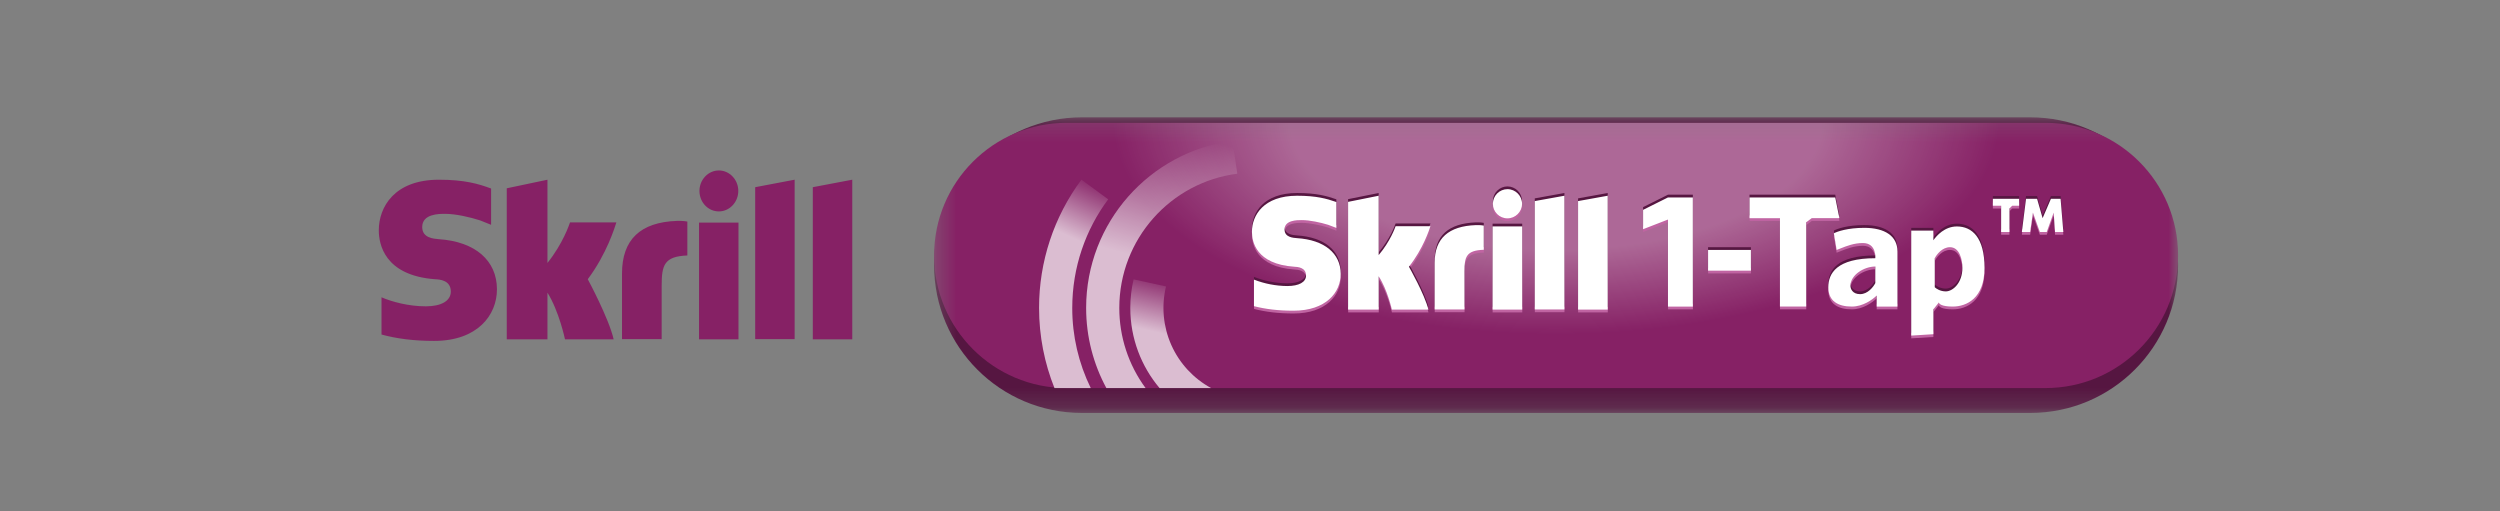 <?xml version="1.0" encoding="utf-8"?>
<svg xmlns="http://www.w3.org/2000/svg" width="132" height="27" viewBox="0 0 132 27" fill="none">
<rect x="0" y="0" width="132" height="27" fill="#808080" stroke="none"/>
<path d="M39.874 9.884L41.957 9.488V17.907H39.874V9.883V9.884ZM42.916 9.884V17.918H45V9.488L42.916 9.884ZM36.909 17.918H38.992V11.755H36.909V17.918ZM23.164 12.628C22.899 12.604 22.293 12.57 22.293 11.988C22.293 11.291 23.174 11.291 23.494 11.291C24.067 11.291 24.817 11.465 25.357 11.639C25.357 11.639 25.655 11.756 25.908 11.861L25.93 11.872V9.954L25.897 9.942C25.269 9.709 24.53 9.489 23.174 9.489C20.827 9.489 20 10.93 20 12.163C20 12.872 20.287 14.546 22.976 14.744C23.207 14.755 23.803 14.79 23.803 15.395C23.803 15.883 23.306 16.174 22.48 16.174C21.565 16.174 20.683 15.93 20.143 15.697V17.663C20.948 17.883 21.852 18 22.921 18C25.213 18 26.239 16.639 26.239 15.278C26.239 13.756 25.093 12.755 23.163 12.628H23.164ZM35.74 11.663C33.822 11.732 32.842 12.639 32.842 14.442V17.906H34.936V15.081C34.936 14 35.069 13.536 36.292 13.489V11.698C36.082 11.651 35.74 11.663 35.74 11.663ZM30.097 11.744C30.052 11.872 29.722 12.86 28.906 13.883V9.489L26.757 9.942V17.918H28.906V15.453C29.524 16.441 29.832 17.918 29.832 17.918H32.401C32.147 16.801 31.034 14.743 31.034 14.743C32.037 13.406 32.467 11.987 32.544 11.744H30.097ZM37.956 11.163C38.519 11.163 38.982 10.675 38.982 10.081C38.982 9.488 38.519 9 37.956 9C37.394 9 36.931 9.488 36.931 10.081C36.931 10.675 37.383 11.163 37.956 11.163Z" fill="#862165"/>
<mask id="mask0_100_59" style="mask-type:luminance" maskUnits="userSpaceOnUse" x="49" y="6" width="67" height="16">
<path d="M49.32 6.195H115.003V21.803H49.32V6.195Z" fill="white"/>
</mask>
<g mask="url(#mask0_100_59)">
<path d="M49.32 13.999C49.32 9.69 52.815 6.195 57.124 6.195H107.199C111.509 6.195 115.003 9.69 115.003 13.999C115.003 18.309 111.509 21.803 107.199 21.803H57.124C52.815 21.803 49.32 18.309 49.32 13.999Z" fill="#561641"/>
<path d="M49.32 13.488C49.32 9.622 52.455 6.486 56.322 6.486H108.002C111.868 6.486 115.003 9.621 115.003 13.488C115.003 17.355 111.868 20.49 108.002 20.49H56.322C52.455 20.49 49.32 17.355 49.32 13.488Z" fill="#862165"/>
<path d="M49.32 13.488C49.32 9.622 52.455 6.486 56.322 6.486H108.002C111.868 6.486 115.003 9.621 115.003 13.488C115.003 17.355 111.868 20.49 108.002 20.49H56.322C52.455 20.49 49.32 17.355 49.32 13.488Z" fill="url(#paint0_radial_100_59)" fill-opacity="0.32"/>
<path d="M61.566 15.125L59.855 14.751C59.738 15.246 59.679 15.753 59.68 16.261C59.68 17.872 60.261 19.348 61.225 20.491H63.948C63.015 19.984 62.275 19.184 61.844 18.213C61.414 17.243 61.316 16.157 61.566 15.126V15.125Z" fill="url(#paint1_linear_100_59)"/>
<path d="M65.075 7.438C60.714 8.013 57.348 11.744 57.348 16.259C57.348 17.79 57.735 19.231 58.416 20.489H60.486C59.583 19.264 59.097 17.781 59.099 16.259C59.099 12.624 61.815 9.622 65.33 9.171L65.075 7.438Z" fill="url(#paint2_linear_100_59)"/>
<path d="M58.512 10.523L57.1 9.487C55.644 11.445 54.86 13.821 54.863 16.26C54.863 17.755 55.152 19.183 55.676 20.49H57.592C56.947 19.174 56.613 17.727 56.615 16.26C56.615 14.11 57.32 12.124 58.512 10.523Z" fill="url(#paint3_linear_100_59)"/>
<path d="M81.039 10.764L82.604 10.482V16.485H81.039V10.764ZM83.325 10.764V16.494H84.891V10.482L83.325 10.764ZM78.811 16.494H80.376V12.099H78.811L78.811 16.494ZM68.482 12.721C68.283 12.704 67.828 12.68 67.828 12.265C67.828 11.767 68.491 11.767 68.731 11.767C69.161 11.767 69.725 11.892 70.13 12.017C70.13 12.017 70.354 12.099 70.545 12.174L70.561 12.182V10.814L70.537 10.806C70.064 10.64 69.509 10.482 68.491 10.482C66.727 10.482 66.106 11.51 66.106 12.389C66.106 12.895 66.32 14.089 68.341 14.23C68.516 14.239 68.963 14.263 68.963 14.694C68.963 15.043 68.59 15.25 67.969 15.25C67.368 15.245 66.772 15.13 66.213 14.91V16.312C66.818 16.469 67.496 16.552 68.3 16.552C70.023 16.552 70.793 15.582 70.793 14.612C70.793 13.526 69.932 12.812 68.482 12.721ZM77.933 12.033C76.492 12.083 75.754 12.729 75.754 14.014V16.485H77.328V14.471C77.328 13.7 77.428 13.368 78.347 13.335V12.057C78.19 12.025 77.933 12.033 77.933 12.033ZM73.692 12.091C73.66 12.182 73.41 12.887 72.797 13.616V10.482L71.183 10.806V16.494H72.798V14.736C73.262 15.441 73.494 16.494 73.494 16.494H75.423C75.233 15.698 74.396 14.231 74.396 14.231C75.15 13.277 75.473 12.265 75.531 12.091H73.692ZM79.598 11.676C79.802 11.675 79.997 11.594 80.141 11.449C80.286 11.305 80.367 11.109 80.368 10.905C80.367 10.701 80.286 10.505 80.141 10.361C79.997 10.216 79.802 10.135 79.598 10.134C79.394 10.135 79.198 10.216 79.054 10.361C78.91 10.505 78.828 10.701 78.828 10.905C78.828 11.328 79.167 11.676 79.598 11.676ZM88.072 10.572L86.758 11.228V12.249L88.072 11.738V16.333H89.386V10.572H88.072ZM90.189 13.342V14.437H92.451V13.343H90.189V13.342ZM92.379 10.572H96.903L97.122 11.665H95.663L95.371 11.884V16.333H93.984V11.666H92.379V10.572Z" fill="#C064A2"/>
<path fill-rule="evenodd" clip-rule="evenodd" d="M102.082 12.322H100.914V17.865L102.082 17.793V16.48L102.374 16.115C102.374 16.188 102.519 16.334 103.103 16.334C103.833 16.334 104.782 15.896 104.782 14.292C104.782 12.687 104.125 12.104 103.323 12.104C102.68 12.104 102.252 12.59 102.082 12.833V12.322ZM102.155 15.313V13.781C102.252 13.586 102.549 13.197 102.958 13.197C103.468 13.197 103.615 13.854 103.615 14.292C103.615 15.094 103.103 15.531 102.739 15.531C102.447 15.531 102.228 15.386 102.155 15.313ZM96.827 12.468C96.998 12.371 97.557 12.176 98.433 12.176C99.527 12.176 100.184 12.614 100.184 13.416V16.334H99.09V15.751C98.871 15.969 98.36 16.334 97.776 16.334C97.046 16.334 96.535 16.042 96.535 15.313C96.535 14.583 96.974 13.781 99.017 13.781C99.017 13.781 99.09 12.979 98.36 12.979C97.893 12.979 97.504 13.135 97.192 13.258C97.12 13.288 97.047 13.316 96.974 13.343L96.827 12.468ZM99.017 15.094V14.218C98.433 14.218 97.703 14.656 97.703 15.239C97.703 15.386 97.805 15.677 98.214 15.677C98.623 15.677 98.919 15.288 99.017 15.094Z" fill="#C064A2"/>
<path d="M106.609 10.645H105.223V11.009H105.66V12.395H106.098V11.156L106.244 11.01H106.609V10.646V10.645ZM106.974 10.645L106.755 12.395H107.193L107.339 11.374L107.704 12.395H108.068L108.433 11.374L108.507 12.395H108.944L108.799 10.645H108.288L107.85 11.665L107.558 10.645H106.974Z" fill="#C064A2"/>
<path d="M81.036 10.474L82.601 10.191V16.195H81.036V10.474ZM83.322 10.474V16.203H84.887V10.191L83.322 10.474ZM78.808 16.203H80.373V11.809H78.808V16.204L78.808 16.203ZM68.478 12.43C68.279 12.414 67.824 12.389 67.824 11.974C67.824 11.476 68.487 11.476 68.727 11.476C69.157 11.476 69.721 11.601 70.126 11.726C70.126 11.726 70.35 11.808 70.541 11.883L70.558 11.891V10.523L70.533 10.515C70.06 10.349 69.505 10.191 68.487 10.191C66.723 10.191 66.102 11.22 66.102 12.099C66.102 12.604 66.316 13.799 68.337 13.939C68.512 13.948 68.959 13.972 68.959 14.403C68.959 14.752 68.586 14.96 67.965 14.96C67.364 14.954 66.769 14.839 66.209 14.619V16.021C66.814 16.178 67.493 16.262 68.296 16.262C70.019 16.262 70.789 15.291 70.789 14.321C70.789 13.235 69.928 12.521 68.478 12.43ZM77.929 11.742C76.488 11.792 75.75 12.438 75.75 13.724V16.195H77.324V14.18C77.324 13.409 77.424 13.077 78.343 13.044V11.767C78.186 11.734 77.929 11.742 77.929 11.742ZM73.688 11.8C73.656 11.891 73.407 12.596 72.793 13.326V10.191L71.179 10.515V16.203H72.794V14.445C73.258 15.15 73.49 16.203 73.49 16.203H75.419C75.229 15.407 74.392 13.94 74.392 13.94C75.146 12.986 75.469 11.974 75.527 11.8H73.688ZM79.594 11.385C79.798 11.384 79.993 11.303 80.138 11.158C80.282 11.014 80.363 10.818 80.364 10.614C80.363 10.41 80.282 10.214 80.138 10.07C79.993 9.925 79.798 9.844 79.594 9.843C79.39 9.844 79.194 9.925 79.05 10.07C78.906 10.214 78.825 10.41 78.824 10.614C78.824 11.037 79.163 11.385 79.594 11.385ZM88.069 10.28L86.755 10.937V11.958L88.069 11.448V16.042H89.382V10.28H88.069ZM90.186 13.052V14.146H92.448V13.052H90.186ZM92.375 10.28H96.9L97.119 11.375H95.659L95.367 11.593V16.042H93.98V11.375H92.375V10.28Z" fill="#561641"/>
<path fill-rule="evenodd" clip-rule="evenodd" d="M102.082 12.03H100.914V17.572L102.082 17.5V16.187L102.374 15.822C102.374 15.895 102.519 16.041 103.103 16.041C103.833 16.041 104.782 15.603 104.782 13.999C104.782 12.395 104.125 11.81 103.323 11.81C102.68 11.81 102.252 12.297 102.082 12.54V12.03ZM102.155 15.02V13.488C102.252 13.293 102.549 12.905 102.958 12.905C103.468 12.905 103.615 13.561 103.615 13.999C103.615 14.801 103.103 15.238 102.739 15.238C102.447 15.238 102.228 15.093 102.155 15.02ZM96.827 12.175C96.998 12.078 97.557 11.884 98.433 11.884C99.527 11.884 100.184 12.322 100.184 13.123V16.041H99.09V15.458C98.871 15.676 98.36 16.041 97.776 16.041C97.046 16.041 96.535 15.749 96.535 15.02C96.535 14.29 96.974 13.488 99.017 13.488C99.017 13.488 99.09 12.686 98.36 12.686C97.893 12.686 97.504 12.842 97.192 12.966C97.12 12.995 97.047 13.024 96.974 13.051L96.827 12.175ZM99.017 14.801V13.926C98.433 13.926 97.703 14.364 97.703 14.947C97.703 15.093 97.805 15.385 98.214 15.385C98.623 15.385 98.919 14.996 99.017 14.801Z" fill="#561641"/>
<path d="M106.609 10.352H105.223V10.717H105.66V12.103H106.098V10.864L106.244 10.717H106.609V10.352ZM106.974 10.352L106.755 12.103H107.193L107.339 11.082L107.704 12.103H108.068L108.433 11.082L108.507 12.103H108.944L108.799 10.352H108.288L107.85 11.373L107.558 10.352H106.974Z" fill="#561641"/>
<path d="M81.036 10.617L82.601 10.335V16.34H81.036V10.617ZM83.322 10.617V16.348H84.887V10.335L83.322 10.617ZM78.808 16.348H80.373V11.953H78.808L78.808 16.348ZM68.478 12.574C68.279 12.558 67.824 12.533 67.824 12.118C67.824 11.621 68.487 11.621 68.727 11.621C69.157 11.621 69.721 11.745 70.126 11.869C70.126 11.869 70.35 11.953 70.541 12.027L70.558 12.035V10.667L70.533 10.659C70.06 10.493 69.505 10.335 68.487 10.335C66.723 10.335 66.102 11.363 66.102 12.243C66.102 12.749 66.316 13.943 68.337 14.083C68.512 14.091 68.959 14.117 68.959 14.548C68.959 14.896 68.586 15.103 67.965 15.103C67.364 15.098 66.769 14.983 66.209 14.763V16.165C66.814 16.322 67.493 16.405 68.296 16.405C70.019 16.405 70.789 15.435 70.789 14.465C70.789 13.379 69.928 12.665 68.478 12.574ZM77.929 11.886C76.488 11.936 75.75 12.582 75.75 13.868V16.339H77.324V14.324C77.324 13.552 77.424 13.221 78.343 13.188V11.911C78.186 11.878 77.929 11.886 77.929 11.886ZM73.688 11.944C73.656 12.035 73.407 12.74 72.793 13.47V10.335L71.179 10.659V16.348H72.794V14.589C73.258 15.294 73.49 16.348 73.49 16.348H75.419C75.229 15.552 74.392 14.084 74.392 14.084C75.146 13.13 75.469 12.118 75.527 11.944H73.688ZM79.594 11.529C80.016 11.529 80.364 11.181 80.364 10.759C80.364 10.336 80.016 9.987 79.594 9.987C79.39 9.988 79.194 10.07 79.05 10.214C78.906 10.359 78.825 10.555 78.824 10.759C78.824 11.181 79.163 11.529 79.594 11.529ZM88.069 10.425L86.755 11.081V12.102L88.069 11.592V16.187H89.382V10.425H88.069ZM90.186 13.196V14.29H92.448V13.196H90.186ZM92.375 10.425H96.9L97.119 11.519H95.659L95.367 11.737V16.186H93.98V11.52H92.375V10.425Z" fill="white"/>
<path fill-rule="evenodd" clip-rule="evenodd" d="M102.082 12.175H100.914V17.719L102.082 17.646V16.332L102.374 15.968C102.374 16.041 102.519 16.187 103.103 16.187C103.833 16.187 104.782 15.75 104.782 14.145C104.782 12.54 104.125 11.957 103.323 11.957C102.68 11.957 102.252 12.443 102.082 12.686V12.175ZM102.155 15.166V13.635C102.252 13.44 102.549 13.052 102.958 13.052C103.468 13.052 103.615 13.708 103.615 14.145C103.615 14.948 103.103 15.386 102.739 15.386C102.447 15.386 102.228 15.24 102.155 15.166V15.166ZM96.827 12.321C96.998 12.224 97.557 12.03 98.433 12.03C99.527 12.03 100.184 12.467 100.184 13.27V16.187H99.09V15.603C98.871 15.822 98.36 16.187 97.776 16.187C97.046 16.187 96.535 15.895 96.535 15.166C96.535 14.437 96.974 13.634 99.017 13.634C99.017 13.634 99.09 12.832 98.36 12.832C97.893 12.832 97.504 12.988 97.192 13.112C97.12 13.142 97.047 13.17 96.974 13.197L96.827 12.321ZM99.017 14.947V14.072C98.433 14.072 97.703 14.509 97.703 15.093C97.703 15.239 97.805 15.531 98.214 15.531C98.623 15.531 98.919 15.142 99.017 14.947Z" fill="white"/>
<path d="M106.609 10.498H105.223V10.862H105.66V12.248H106.098V11.008L106.244 10.863H106.609V10.498ZM106.974 10.498L106.755 12.248H107.193L107.339 11.227L107.704 12.248H108.068L108.433 11.227L108.507 12.248H108.944L108.799 10.498H108.288L107.85 11.519L107.558 10.498H106.974Z" fill="white"/>
</g>
<defs>
<radialGradient id="paint0_radial_100_59" cx="0" cy="0" r="1" gradientUnits="userSpaceOnUse" gradientTransform="translate(82.162 6.486) rotate(90) scale(11.159 23.427)">
<stop offset="0.601" stop-color="white"/>
<stop offset="1" stop-color="white" stop-opacity="0"/>
</radialGradient>
<linearGradient id="paint1_linear_100_59" x1="62.307" y1="14.802" x2="61.644" y2="17.664" gradientUnits="userSpaceOnUse">
<stop stop-color="white" stop-opacity="0"/>
<stop offset="1" stop-color="white" stop-opacity="0.7"/>
</linearGradient>
<linearGradient id="paint2_linear_100_59" x1="64.213" y1="7.513" x2="62.409" y2="14.167" gradientUnits="userSpaceOnUse">
<stop stop-color="white" stop-opacity="0"/>
<stop offset="1" stop-color="white" stop-opacity="0.7"/>
</linearGradient>
<linearGradient id="paint3_linear_100_59" x1="58.002" y1="9.55" x2="56.617" y2="12.541" gradientUnits="userSpaceOnUse">
<stop stop-color="white" stop-opacity="0"/>
<stop offset="1" stop-color="white" stop-opacity="0.7"/>
</linearGradient>
</defs>
</svg>